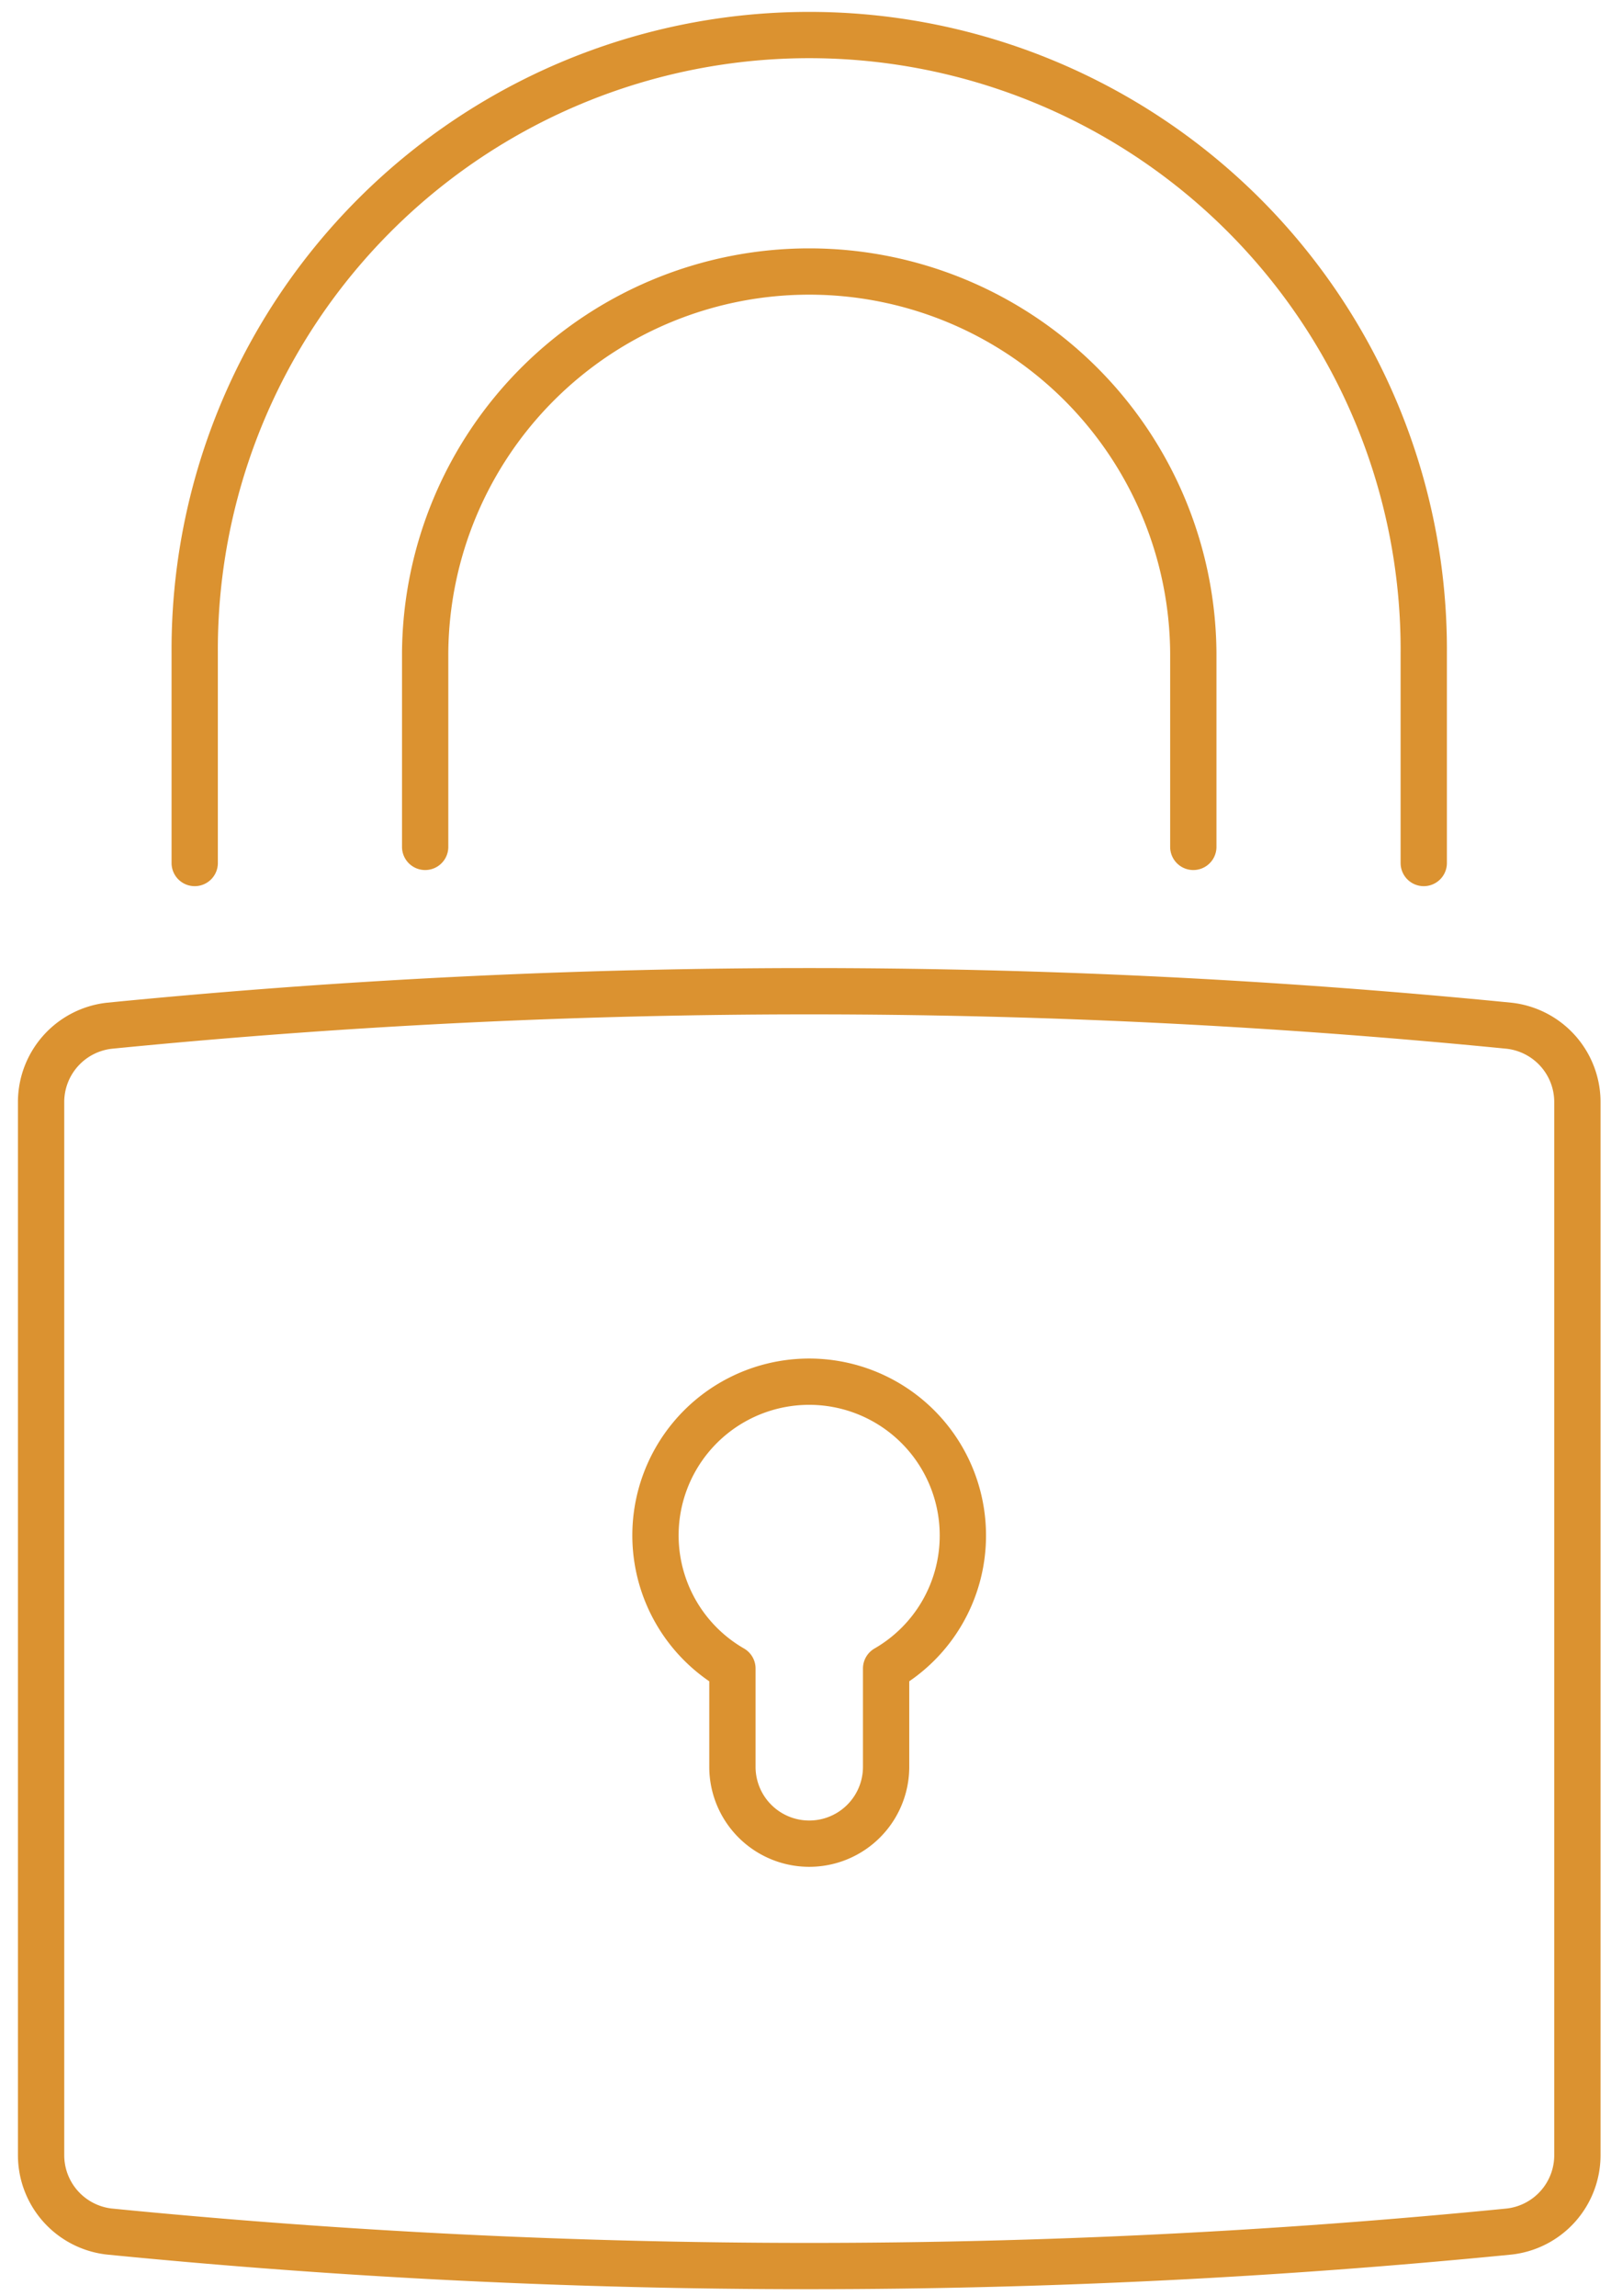 <svg xmlns="http://www.w3.org/2000/svg" xmlns:xlink="http://www.w3.org/1999/xlink" width="87" height="124" viewBox="0 0 87 124"><defs><clipPath id="clip-path"><rect id="Rectangle_1328" data-name="Rectangle 1328" width="87" height="124" transform="translate(0)" fill="none" stroke="#db9230" stroke-width="2.5"></rect></clipPath></defs><g id="Group_2852" data-name="Group 2852" transform="translate(0.157)"><g id="Group_2851" data-name="Group 2851" transform="translate(-0.157)" clip-path="url(#clip-path)"><path id="Path_1943" data-name="Path 1943" d="M86.276,247.637h0a384.182,384.182,0,0,1-75.586,0h0A4.149,4.149,0,0,1,7,243.514V186.641a4.148,4.148,0,0,1,3.69-4.123h0a384.227,384.227,0,0,1,75.586,0h0a4.149,4.149,0,0,1,3.69,4.123v56.873A4.149,4.149,0,0,1,86.276,247.637Z" transform="translate(-4.781 -127.125)" fill="none" stroke="#db9230" stroke-linecap="round" stroke-linejoin="round" stroke-width="2.5"></path><path id="Path_1944" data-name="Path 1944" d="M47.445,50.661V40.187a20.742,20.742,0,0,1,41.483,0V50.661M35,51.532V40.187a33.187,33.187,0,1,1,66.373,0V51.532" transform="translate(-24.485 -4.926)" fill="none" stroke="#db9230" stroke-linecap="round" stroke-linejoin="round" stroke-width="2.5"></path><path id="Path_1945" data-name="Path 1945" d="M135.593,260.3a8.3,8.3,0,1,0-12.445,7.137v5.308a4.148,4.148,0,0,0,8.3,0v-5.308A8.283,8.283,0,0,0,135.593,260.3Z" transform="translate(-83.595 -177.33)" fill="none" stroke="#db9230" stroke-linecap="round" stroke-linejoin="round" stroke-width="2.5"></path></g></g></svg>